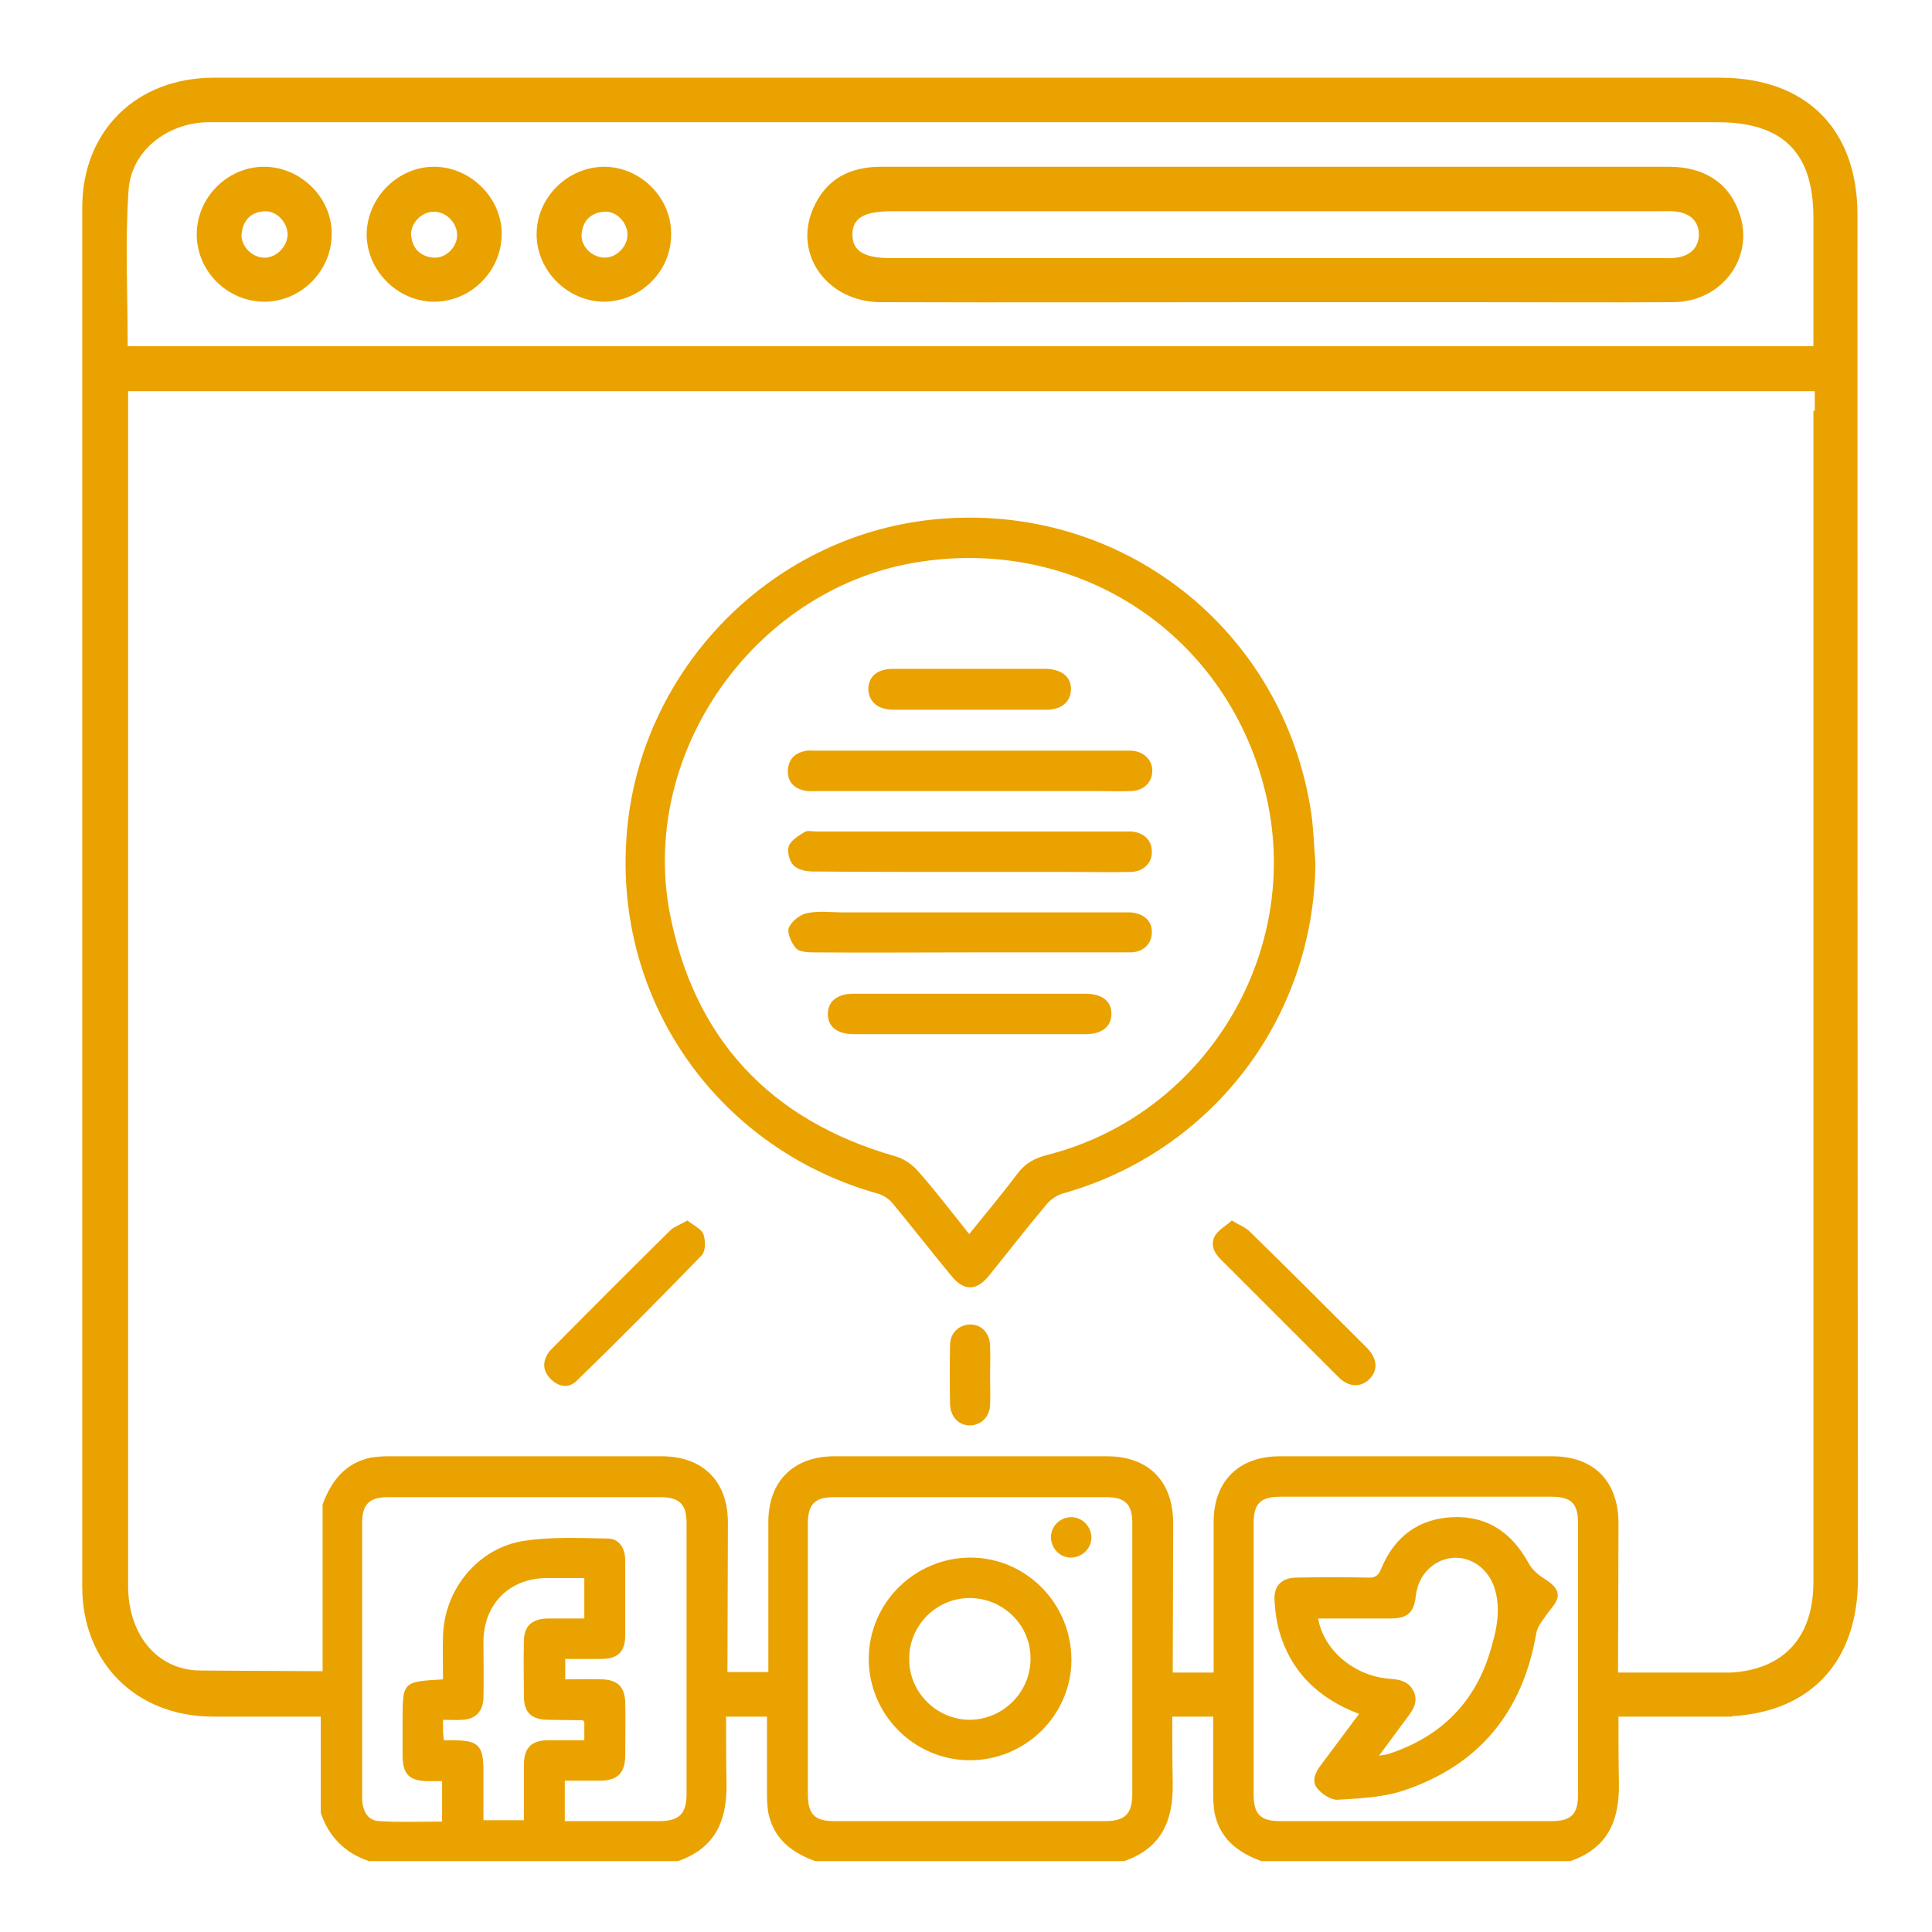 <?xml version="1.0" encoding="utf-8"?>
<!-- Generator: Adobe Illustrator 27.0.0, SVG Export Plug-In . SVG Version: 6.00 Build 0)  -->
<svg version="1.1" id="Capa_1" xmlns="http://www.w3.org/2000/svg" xmlns:xlink="http://www.w3.org/1999/xlink" x="0px" y="0px"
	 viewBox="0 0 425.2 425.2" style="enable-background:new 0 0 425.2 425.2;" xml:space="preserve">
<style type="text/css">
	.st0{fill:#EAA200;}
</style>
<g>
	<path class="st0" d="M408.8,47.3c0-18.9-11.3-30.2-30.3-30.2c-55,0-109.9,0-164.9,0c-55.5,0-111,0-166.5,0c-17.1,0-29,11.7-29,28.6
		c0,101.2,0,202.3,0,303.5c0,16.7,11.8,28.5,28.6,28.6c0.5,0,9.4,0,23.9,0c0,7.1,0,14.2,0,21.2c1.8,5.3,5.3,8.8,10.6,10.6
		c22.7,0,45.3,0,68,0c8.1-2.8,10.8-8.7,10.7-17c-0.1-4.9-0.1-9.9-0.1-14.8c3,0,6,0,9,0c0,5.8,0,11.5,0,17.3c0,1.3,0.1,2.6,0.3,3.9
		c1.2,5.7,5.1,8.7,10.3,10.6c22.7,0,45.3,0,68,0c8.1-2.8,10.8-8.7,10.7-17c-0.1-4.9-0.1-9.9-0.1-14.8h9c0,5.8,0,11.5,0,17.3
		c0,1.3,0.1,2.6,0.3,3.9c1.2,5.7,5.1,8.7,10.3,10.6c22.7,0,45.3,0,68,0c8.1-2.8,10.8-8.7,10.7-17c-0.1-4.9-0.1-9.9-0.1-14.8
		c15.1,0,24.4,0,25,0c0,0,0-0.1,0-0.1c17.4-1,27.7-12.1,27.7-30.2C408.8,247.5,408.8,147.4,408.8,47.3z M115.3,388.2
		c0,4.1,0,8.1,0,12.4c-3,0-5.8,0-8.9,0c0-3.6,0-7.2,0-10.8c0-5.7-1.1-6.8-6.8-6.8c-0.6,0-1.1,0-1.9,0c-0.1-0.8-0.2-1.5-0.2-2.2
		c0-0.6,0-1.3,0-2.3c1.5,0,2.9,0.1,4.2,0c2.9-0.1,4.6-1.8,4.7-4.8c0.1-4.2,0-8.4,0-12.5c0.1-8.2,5.7-13.8,13.8-13.9
		c2.7,0,5.4,0,8.4,0c0,3.1,0,5.8,0,8.9c-2.7,0-5.4,0-8.1,0c-3.5,0.1-5.2,1.7-5.2,5.1c-0.1,4,0,8,0,12c0,3.6,1.7,5.2,5.4,5.2
		c2.5,0,5,0.1,7.5,0.1c0.1,0,0.1,0.1,0.4,0.3c0,1.2,0,2.4,0,4.1c-2.6,0-5.3,0-7.9,0C117,383,115.4,384.6,115.3,388.2z M145.3,400.8
		c-6.9,0-13.9,0-21,0c0-3,0-5.8,0-8.9c2.7,0,5.3,0,8,0c3.6-0.1,5.2-1.7,5.3-5.3c0-4,0.1-8,0-12c-0.1-3.3-1.7-4.9-5-5
		c-2.7-0.1-5.4,0-8.2,0c0-1.5,0-2.8,0-4.5c2.6,0,5.2,0,7.9,0c3.7,0,5.3-1.6,5.3-5.2c0-5.5,0-11,0-16.4c0-2.9-1.4-4.9-3.9-4.9
		c-6.1-0.1-12.3-0.4-18.3,0.5c-10.1,1.5-17.6,10.6-17.9,20.9c-0.1,3.1,0,6.3,0,9.6c-8.9,0.5-8.9,0.5-8.9,9.2c0,2.5,0,5,0,7.5
		c0,4.2,1.5,5.7,5.7,5.7c0.9,0,1.9,0,3,0c0,2.9,0,5.7,0,8.9c-4.6,0-9.2,0.2-13.8-0.1c-2.5-0.1-3.8-2.1-3.8-5.3c0-9.3,0-18.6,0-27.9
		c0-10.8,0-21.6,0-32.3c0-4.2,1.5-5.8,5.7-5.8c20,0,40,0,59.9,0c4.2,0,5.8,1.5,5.8,5.7c0,20,0,39.9,0,59.9
		C151,399.2,149.5,400.7,145.3,400.8z M243.5,400.8c-20,0-40,0-59.9,0c-4.3,0-5.8-1.5-5.8-5.9c0-9.9,0-19.9,0-29.8s0-19.9,0-29.8
		c0-4.2,1.5-5.8,5.7-5.8c20,0,40,0,59.9,0c4.2,0,5.8,1.5,5.8,5.7c0,20,0,39.9,0,59.9C249.1,399.2,247.6,400.7,243.5,400.8z
		 M347.3,394.9c0,4.4-1.5,5.9-5.9,5.9c-9.9,0-19.9,0-29.8,0s-19.9,0-29.8,0c-4.4,0-5.9-1.5-5.9-5.9c0-19.9,0-39.8,0-59.6
		c0-4.4,1.5-5.9,5.9-5.9c19.9,0,39.8,0,59.6,0c4.4,0,5.9,1.5,5.9,5.8C347.3,355.1,347.3,375,347.3,394.9z M399.1,90.4
		c0,85.9,0,171.9,0,257.8c0,12.1-6.5,19.2-18.1,19.9c-1.4,0-10.6,0-24.9,0c0-10.9,0.1-21.9,0.1-32.8c0-9.3-5.4-14.8-14.6-14.8
		c-20,0-39.9,0-59.9,0c-9.1,0-14.6,5.5-14.6,14.5c0,11,0,22,0,33.1c-3,0-6,0-9,0c0-10.9,0.1-21.9,0.1-32.8c0-9.3-5.4-14.8-14.6-14.8
		c-20,0-39.9,0-59.9,0c-9.1,0-14.6,5.5-14.6,14.5c0,11,0,22,0,33c-3,0-6,0-9,0c0-11,0.1-21.9,0.1-32.9c0-9.1-5.5-14.6-14.6-14.6
		c-20,0-40.1,0-60.1,0c-1.3,0-2.6,0.1-3.9,0.3c-5.7,1.2-8.7,5.2-10.6,10.3c0,12.2,0,24.5,0,36.7c-16.9-0.1-27.4-0.1-28.2-0.2
		c-9.1-0.8-14.6-8.7-14.6-18.5c0-48.9,0-97.8,0-146.7c0-37,0-74,0-111.1v-5.2h371.2V90.4z M399.1,76.2h-371c0-11.6-0.6-23,0.2-34.4
		c0.6-8.6,8.4-14.6,17.1-14.9c1.2,0,2.4,0,3.6,0c109.7,0,219.3,0,329,0c14.4,0,21.1,6.7,21.1,21C399.1,57.2,399.1,66.5,399.1,76.2z"
		/>
	<path class="st0" d="M367.3,36.7c-37.5,0-75.1,0-112.6,0c-20.3,0-40.5,0-60.8,0c-6.9,0-12.1,2.7-14.9,9.1
		c-4.5,10.1,3,20.6,14.7,20.7c29,0.1,58.1,0,87.1,0c14.2,0,28.4,0,42.5,0c15,0,30,0.1,45,0c11.1-0.1,18.3-10.5,14.2-20.4
		C380.1,40,374.8,36.7,367.3,36.7z M369,56.7c-1.2,0.2-2.4,0.1-3.6,0.1c-56.5,0-112.9,0-169.4,0c-5.9,0-8.4-1.6-8.4-5.2
		c0-3.6,2.6-5.1,8.5-5.1c28.2,0,56.5,0,84.7,0s56.5,0,84.7,0c1.2,0,2.5-0.1,3.6,0.1c2.9,0.4,4.8,2.1,4.8,5.1
		C373.8,54.6,371.9,56.3,369,56.7z"/>
	<path class="st0" d="M58.1,36.7c-8,0-14.7,6.7-14.8,14.7c-0.1,8.2,6.7,15,14.9,15c8,0,14.7-6.7,14.8-14.7
		C73.2,43.7,66.3,36.7,58.1,36.7z M57.9,56.7c-2.7-0.2-5.1-2.8-4.7-5.5c0.4-2.9,2.2-4.6,5.1-4.7c2.7-0.1,5.1,2.6,5,5.3
		C63.1,54.5,60.6,56.9,57.9,56.7z"/>
	<path class="st0" d="M132.9,36.7c-8,0.1-14.7,6.7-14.8,14.7c-0.1,8.1,6.8,15,14.9,15c8-0.1,14.7-6.7,14.7-14.7
		C147.9,43.6,141,36.7,132.9,36.7z M133.1,56.7c-2.7,0-5.3-2.4-5.1-5.1c0.2-2.9,1.9-4.7,4.8-5c2.7-0.3,5.2,2.2,5.3,4.9
		C138.2,54.1,135.8,56.7,133.1,56.7z"/>
	<path class="st0" d="M95.7,36.7c-7.9-0.1-14.7,6.5-15,14.5c-0.2,8.1,6.6,15.1,14.7,15.2c8,0.1,14.8-6.5,15-14.5
		C110.7,43.9,103.8,36.8,95.7,36.7z M95.5,56.7c-2.9-0.2-4.7-1.9-5-4.8c-0.3-2.6,2.2-5.3,4.9-5.3c2.7-0.1,5.2,2.4,5.2,5.1
		C100.7,54.2,98.2,56.9,95.5,56.7z"/>
	<path class="st0" d="M193.2,262.7c1.2,0.3,2.5,1.2,3.3,2.2c4.3,5.2,8.5,10.6,12.8,15.8c2.8,3.5,5.6,3.5,8.4,0
		c4.2-5.2,8.3-10.5,12.6-15.6c0.9-1.1,2.2-2,3.5-2.4c32.9-9.2,55.4-38.6,55.7-72.8c-0.3-3.6-0.4-7.2-0.9-10.8
		c-6-40.7-42-68.8-82.9-64.8c-36.8,3.6-66,34.3-67.9,71.3C135.8,221.4,158.6,253,193.2,262.7z M200.9,123.9
		c36.4-6.4,69.9,15.9,77.9,51.8c7.7,34.6-13.9,69.8-48.4,78.5c-2.7,0.7-4.7,1.8-6.4,4c-3.3,4.4-6.9,8.7-10.7,13.4
		c-3.9-4.9-7.4-9.5-11.3-13.9c-1.2-1.4-3.1-2.7-4.9-3.2c-27.6-7.9-44.5-25.9-49.8-54.1C141,165.5,165.9,130.1,200.9,123.9z"/>
	<path class="st0" d="M126.8,304c9.4-9.1,18.6-18.4,27.7-27.8c0.8-0.9,0.8-3.2,0.3-4.6c-0.5-1.2-2.2-1.9-3.5-3
		c-1.5,0.9-2.8,1.3-3.7,2.1c-8.8,8.7-17.5,17.4-26.2,26.2c-0.3,0.3-0.5,0.5-0.7,0.8c-1.4,2.1-1.2,4.1,0.5,5.8
		C122.9,305.2,125.1,305.6,126.8,304z"/>
	<path class="st0" d="M275,271c-0.9-0.9-2.3-1.4-3.9-2.4c-1.3,1.2-2.8,2-3.6,3.2c-1.2,1.9-0.4,3.8,1.1,5.3c8.7,8.7,17.3,17.3,26,26
		c2.2,2.2,4.8,2.3,6.7,0.5c2-1.9,1.9-4.5-0.4-6.9C292.3,288.1,283.7,279.5,275,271z"/>
	<path class="st0" d="M217.9,296.1c-0.1-2.8-2-4.7-4.5-4.6c-2.4,0.1-4.3,1.9-4.3,4.5c-0.1,4.4-0.1,8.7,0,13.1c0.1,2.8,2,4.7,4.5,4.6
		c2.4-0.1,4.2-1.9,4.3-4.5c0.1-2.1,0-4.3,0-6.4C217.9,300.6,218,298.4,217.9,296.1z"/>
	<path class="st0" d="M213.6,342.8c-12.3,0-22.4,10-22.4,22.3c0,12.2,9.9,22.2,22.1,22.3c12.3,0.1,22.5-9.9,22.5-22.1
		C235.8,352.9,225.8,342.8,213.6,342.8z M213.5,378.5c-7.4,0-13.5-6.1-13.4-13.5c0-7.3,6-13.3,13.3-13.3c7.4,0,13.5,6,13.4,13.4
		C226.8,372.4,220.8,378.4,213.5,378.5z"/>
	<path class="st0" d="M235.8,333.9c-2.4,0-4.5,1.9-4.5,4.4c0,2.4,1.9,4.5,4.4,4.5c2.4,0,4.5-2,4.5-4.4
		C240.2,336,238.2,333.9,235.8,333.9z"/>
	<path class="st0" d="M339.5,347.2c-1.2-0.8-2.4-1.9-3.1-3.2c-3.6-6.6-9-10.4-16.6-10.1c-7.6,0.3-12.9,4.3-15.8,11.3
		c-0.6,1.6-1.4,2.1-3,2c-5.2-0.1-10.4-0.1-15.6,0c-3.3,0-5.1,1.8-4.9,5c0.1,2.1,0.4,4.3,0.9,6.3c2.5,9.2,8.5,15.2,17.7,18.7
		c-3,4-5.7,7.7-8.5,11.4c-1.2,1.6-2,3.5-0.6,5.1c1,1.2,2.9,2.4,4.3,2.4c4.9-0.3,9.9-0.5,14.5-2c16.6-5.5,26.3-17.2,29.3-34.6
		c0.2-1.3,1.1-2.5,1.9-3.6c0.9-1.5,2.5-2.8,2.8-4.4C343.1,349.5,341.2,348.3,339.5,347.2z M327.8,364c-3.5,11.1-11.1,18.4-22.2,22
		c-0.5,0.2-1,0.2-2.1,0.4c2.4-3.2,4.4-6,6.5-8.8c1.2-1.6,2.1-3.3,1.1-5.4c-1-2-2.7-2.5-4.8-2.7c-8-0.4-15-6.2-16.2-13.3
		c5.3,0,10.6,0,15.9,0c3.8,0,5.2-1.3,5.6-5c0.5-4.4,3.6-7.7,7.7-8.3c4-0.5,7.8,1.9,9.4,6C330.6,354,329.3,359.1,327.8,364z"/>
	<path class="st0" d="M177.1,174c0.8,0.2,1.7,0.1,2.5,0.1c11.3,0,22.7,0,34,0c9.3,0,18.6,0,27.9,0c2.5,0,5,0.1,7.5,0
		c2.7-0.1,4.5-1.9,4.6-4.3c0.1-2.5-1.8-4.4-4.6-4.6c-0.5,0-0.9,0-1.4,0c-22.8,0-45.5,0-68.3,0c-0.7,0-1.5-0.1-2.2,0.1
		c-2.3,0.5-3.6,1.9-3.7,4.3C173.3,172,174.7,173.5,177.1,174z"/>
	<path class="st0" d="M249,183c-0.6,0-1.1,0-1.7,0c-22.6,0-45.2,0-67.7,0c-0.8,0-1.9-0.3-2.5,0.1c-1.3,0.8-3,1.8-3.5,3.1
		c-0.4,1.2,0.1,3.3,1,4.2c0.9,1,2.8,1.4,4.3,1.4c11.4,0.1,22.9,0.1,34.3,0.1c7.4,0,14.9,0,22.3,0c4.5,0,8.9,0.1,13.4,0
		c2.8-0.1,4.7-2,4.6-4.5C253.5,184.9,251.7,183.2,249,183z"/>
	<path class="st0" d="M248.8,200.8c-0.7,0-1.5,0-2.2,0c-20.3,0-40.7,0-61,0c-2.7,0-5.5-0.4-8.1,0.2c-1.5,0.3-3.4,1.9-3.9,3.2
		c-0.4,1.2,0.6,3.4,1.6,4.5c0.7,0.8,2.5,0.9,3.9,0.9c11.3,0.1,22.7,0,34,0c6.2,0,12.4,0,18.7,0c5.7,0,11.3,0,17,0
		c2.8,0,4.7-1.9,4.7-4.4C253.6,202.7,251.7,201,248.8,200.8z"/>
	<path class="st0" d="M238.9,218.7c-17,0-34,0-51,0c-3.6,0-5.6,1.6-5.7,4.3c-0.1,2.9,2,4.6,5.7,4.6c8.5,0,16.9,0,25.4,0
		c8.5,0,17.1,0,25.6,0c3.6,0,5.6-1.6,5.7-4.3C244.7,220.4,242.6,218.7,238.9,218.7z"/>
	<path class="st0" d="M196.6,156.2c11.2,0,22.5,0,33.7,0c3.3,0,5.3-1.7,5.4-4.4c0.1-2.8-2-4.5-5.5-4.6c-5.6,0-11.1,0-16.7,0
		c-5.7,0-11.3,0-17,0c-3.3,0-5.3,1.6-5.4,4.3C191.1,154.4,193.2,156.2,196.6,156.2z"/>
</g>
</svg>
